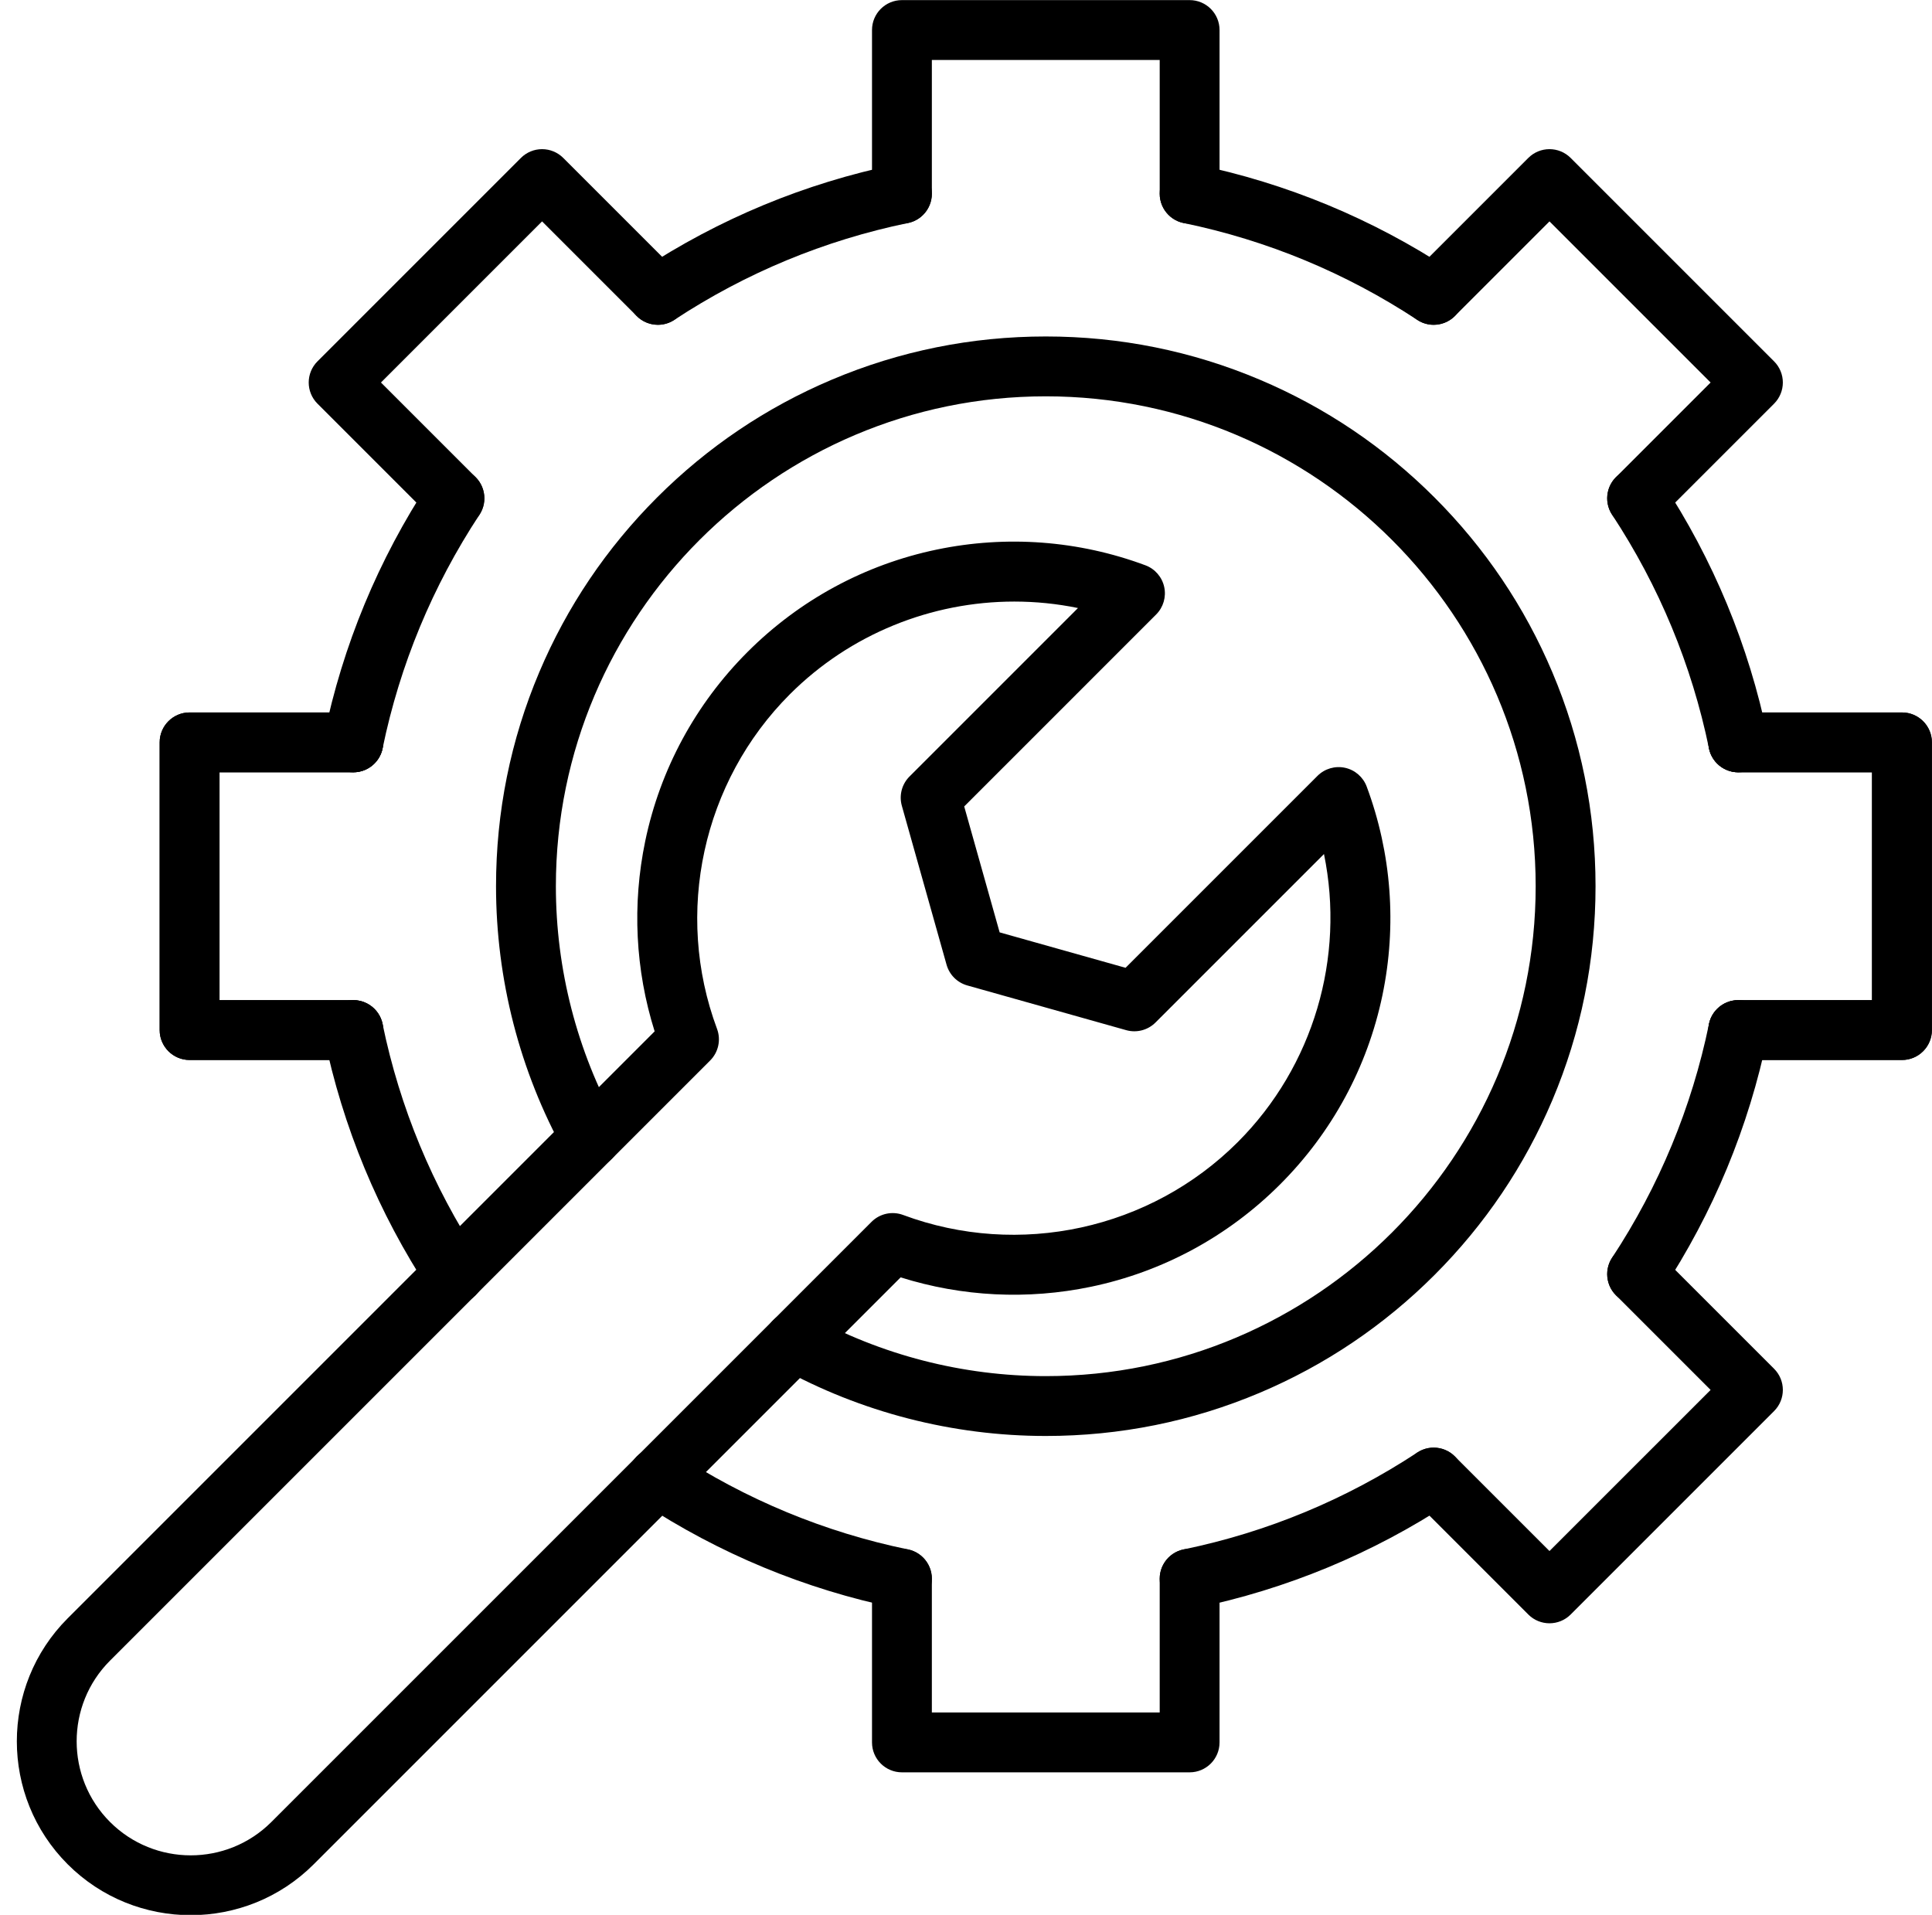 <?xml version="1.0" encoding="UTF-8" standalone="no"?><svg xmlns="http://www.w3.org/2000/svg" xmlns:xlink="http://www.w3.org/1999/xlink" fill="#000000" height="368.6" preserveAspectRatio="xMidYMid meet" version="1" viewBox="58.7 62.4 371.9 368.6" width="371.9" zoomAndPan="magnify"><g><g><g><g><g id="change1_6"><path clip-rule="evenodd" d="M287.697,105.45c-3.181,0-5.76-2.579-5.76-5.76V73.94 h-43.86v25.749c0,3.181-2.579,5.76-5.76,5.76c-3.182,0-5.76-2.579-5.76-5.76V68.18c0-3.182,2.579-5.76,5.76-5.76h55.38 c3.182,0,5.76,2.579,5.76,5.76v31.509C293.458,102.871,290.879,105.45,287.697,105.45z" fill="#000000" fill-rule="evenodd"/></g><g id="change1_3"><path clip-rule="evenodd" d="M287.697,403.565h-55.38c-3.182,0-5.76-2.579-5.76-5.76 v-31.509c0-3.181,2.579-5.76,5.76-5.76c3.181,0,5.76,2.579,5.76,5.76v25.749l43.86,0v-25.749c0-3.181,2.579-5.76,5.76-5.76 c3.182,0,5.76,2.579,5.76,5.76v31.509C293.458,400.987,290.879,403.565,287.697,403.565z" fill="#000000" fill-rule="evenodd"/></g><g id="change1_4"><path clip-rule="evenodd" d="M146.178,164.084c-1.474,0-2.948-0.562-4.073-1.687 l-22.292-22.292c-2.25-2.25-2.25-5.897,0-8.146l39.161-39.161c1.08-1.08,2.545-1.687,4.073-1.687 c1.528,0,2.993,0.607,4.073,1.687l22.292,22.292c2.25,2.249,2.25,5.897,0,8.146c-2.249,2.25-5.897,2.25-8.146,0l-18.219-18.219 l-31.014,31.015l18.218,18.219c2.25,2.25,2.25,5.897,0,8.146C149.126,163.522,147.652,164.084,146.178,164.084z" fill="#000000" fill-rule="evenodd"/></g><g id="change1_13"><path clip-rule="evenodd" d="M356.968,374.874c-1.474,0-2.948-0.562-4.073-1.687 l-22.292-22.292c-2.25-2.25-2.25-5.897,0-8.146c2.25-2.25,5.897-2.25,8.146,0l18.219,18.218l31.015-31.014l-18.219-18.219 c-2.25-2.25-2.25-5.897,0-8.146c2.25-2.25,5.897-2.25,8.146,0l22.292,22.292c2.25,2.25,2.25,5.897,0,8.146l-39.161,39.161 C359.916,374.312,358.442,374.874,356.968,374.874z" fill="#000000" fill-rule="evenodd"/></g><g id="change1_11"><path clip-rule="evenodd" d="M126.704,266.443H95.195c-3.181,0-5.76-2.579-5.76-5.76 v-55.381c0-3.182,2.579-5.76,5.76-5.76h31.509c3.181,0,5.76,2.579,5.76,5.76c0,3.181-2.579,5.76-5.76,5.76h-25.749v43.86 h25.749c3.181,0,5.76,2.579,5.76,5.76C132.464,263.865,129.885,266.443,126.704,266.443z" fill="#000000" fill-rule="evenodd"/></g><g id="change1_7"><path clip-rule="evenodd" d="M424.82,266.443h-31.509c-3.181,0-5.76-2.579-5.76-5.76 c0-3.181,2.579-5.76,5.76-5.76h25.749v-43.86h-25.749c-3.181,0-5.76-2.579-5.76-5.76c0-3.182,2.579-5.76,5.76-5.76h31.509 c3.182,0,5.76,2.579,5.76,5.76v55.381C430.58,263.864,428.001,266.443,424.82,266.443z" fill="#000000" fill-rule="evenodd"/></g><g id="change1_10"><path clip-rule="evenodd" d="M126.704,266.443H95.195c-3.181,0-5.76-2.579-5.76-5.76 v-55.381c0-3.182,2.579-5.76,5.76-5.76h31.509c3.181,0,5.76,2.579,5.76,5.76c0,3.181-2.579,5.76-5.76,5.76h-25.749v43.86 h25.749c3.181,0,5.76,2.579,5.76,5.76C132.464,263.865,129.885,266.443,126.704,266.443z" fill="#000000" fill-rule="evenodd"/></g><g id="change1_1"><path clip-rule="evenodd" d="M424.82,266.443h-31.509c-3.181,0-5.76-2.579-5.76-5.76 c0-3.181,2.579-5.76,5.76-5.76h25.749v-43.86h-25.749c-3.181,0-5.76-2.579-5.76-5.76c0-3.182,2.579-5.76,5.76-5.76h31.509 c3.182,0,5.76,2.579,5.76,5.76v55.381C430.58,263.864,428.001,266.443,424.82,266.443z" fill="#000000" fill-rule="evenodd"/></g><g id="change1_12"><path clip-rule="evenodd" d="M373.836,164.084c-1.474,0-2.948-0.562-4.073-1.687 c-2.25-2.25-2.25-5.897,0-8.146l18.219-18.219l-31.015-31.015l-18.219,18.219c-2.25,2.25-5.897,2.25-8.146,0 c-2.249-2.25-2.249-5.897,0-8.146l22.292-22.292c2.25-2.25,5.897-2.25,8.146,0l39.161,39.161 c1.081,1.08,1.687,2.545,1.687,4.073c0,1.528-0.607,2.993-1.687,4.073l-22.292,22.292 C376.785,163.522,375.311,164.084,373.836,164.084z" fill="#000000" fill-rule="evenodd"/></g><g id="change1_19"><path clip-rule="evenodd" d="M334.67,124.924c-1.086,0-2.184-0.307-3.159-0.948 c-13.762-9.048-28.896-15.322-44.979-18.646c-3.115-0.644-5.119-3.692-4.475-6.807c0.644-3.115,3.692-5.118,6.807-4.475 c17.516,3.62,33.994,10.451,48.977,20.302c2.658,1.748,3.396,5.32,1.648,7.978C338.382,124.011,336.545,124.924,334.67,124.924 z" fill="#000000" fill-rule="evenodd"/></g><g id="change1_5"><path clip-rule="evenodd" d="M126.71,211.064c-0.387,0-0.779-0.039-1.172-0.12 c-3.116-0.644-5.119-3.692-4.475-6.807c3.62-17.515,10.451-33.994,20.302-48.977c1.747-2.658,5.319-3.396,7.977-1.649 c2.658,1.748,3.396,5.319,1.649,7.978c-9.048,13.762-15.322,28.895-18.646,44.98 C131.783,209.19,129.384,211.064,126.71,211.064z" fill="#000000" fill-rule="evenodd"/></g><g id="change1_15"><path clip-rule="evenodd" d="M393.305,211.064c-2.675,0-5.072-1.873-5.635-4.595 c-3.324-16.084-9.598-31.217-18.646-44.98c-1.748-2.658-1.01-6.23,1.649-7.978c2.658-1.748,6.23-1.009,7.977,1.649 c9.851,14.983,16.682,31.461,20.302,48.977c0.644,3.115-1.359,6.163-4.475,6.807 C394.083,211.025,393.691,211.064,393.305,211.064z" fill="#000000" fill-rule="evenodd"/></g><g id="change1_14"><path clip-rule="evenodd" d="M287.692,372.058c-2.675,0-5.072-1.873-5.635-4.596 c-0.644-3.115,1.36-6.163,4.475-6.807c16.084-3.324,31.217-9.598,44.979-18.646c2.659-1.748,6.231-1.01,7.978,1.649 c1.747,2.658,1.01,6.23-1.648,7.978c-14.983,9.851-31.461,16.682-48.977,20.302 C288.47,372.018,288.078,372.058,287.692,372.058z" fill="#000000" fill-rule="evenodd"/></g><g id="change1_16"><path clip-rule="evenodd" d="M146.184,313.422c-1.874,0-3.712-0.913-4.819-2.596 c-9.851-14.984-16.682-31.461-20.302-48.977c-0.644-3.115,1.359-6.163,4.475-6.807c3.116-0.645,6.163,1.359,6.807,4.475 c3.324,16.084,9.598,31.217,18.646,44.98c1.748,2.658,1.01,6.23-1.649,7.977C148.367,313.115,147.269,313.422,146.184,313.422z" fill="#000000" fill-rule="evenodd"/></g><g id="change1_17"><path clip-rule="evenodd" d="M232.323,372.058c-0.387,0-0.779-0.039-1.172-0.121 c-17.516-3.62-33.994-10.451-48.977-20.302c-2.658-1.747-3.396-5.319-1.649-7.977c1.748-2.659,5.319-3.397,7.978-1.649 c13.762,9.048,28.895,15.322,44.979,18.646c3.116,0.644,5.119,3.692,4.475,6.807 C237.396,370.184,234.997,372.058,232.323,372.058z" fill="#000000" fill-rule="evenodd"/></g><g id="change1_2"><path clip-rule="evenodd" d="M373.831,313.422c-1.086,0-2.184-0.306-3.159-0.948 c-2.659-1.748-3.396-5.32-1.649-7.977c9.048-13.762,15.322-28.896,18.646-44.98c0.644-3.116,3.69-5.12,6.807-4.475 c3.115,0.644,5.119,3.692,4.475,6.807c-3.62,17.516-10.451,33.994-20.302,48.977 C377.543,312.509,375.705,313.422,373.831,313.422z" fill="#000000" fill-rule="evenodd"/></g><g id="change1_9"><path clip-rule="evenodd" d="M185.344,124.924c-1.874,0-3.712-0.914-4.819-2.596 c-1.748-2.658-1.01-6.23,1.649-7.978c14.984-9.852,31.462-16.682,48.977-20.302c3.116-0.643,6.163,1.36,6.807,4.475 c0.644,3.116-1.359,6.163-4.475,6.807c-16.084,3.324-31.217,9.597-44.98,18.646 C187.528,124.617,186.43,124.924,185.344,124.924z" fill="#000000" fill-rule="evenodd"/></g><g id="change1_18"><path clip-rule="evenodd" d="M260.007,338.817c-17.914,0-35.614-4.559-51.185-13.184 c-2.783-1.542-3.789-5.047-2.248-7.83c1.541-2.783,5.047-3.789,7.83-2.248c13.867,7.682,29.636,11.742,45.602,11.742 c51.999,0,94.303-42.304,94.303-94.304s-42.304-94.303-94.303-94.303s-94.303,42.305-94.303,94.304 c0,15.966,4.06,31.735,11.742,45.603c1.541,2.783,0.535,6.288-2.248,7.83c-2.783,1.542-6.288,0.535-7.83-2.248 c-8.625-15.572-13.184-33.271-13.184-51.185c0-14.283,2.799-28.143,8.319-41.193c5.33-12.602,12.96-23.919,22.677-33.636 c9.717-9.717,21.033-17.347,33.636-22.677c13.05-5.52,26.91-8.319,41.193-8.319c14.284,0,28.143,2.799,41.193,8.319 c12.602,5.33,23.919,12.96,33.636,22.677c9.717,9.717,17.346,21.033,22.677,33.636c5.52,13.05,8.318,26.91,8.318,41.193 c0,14.283-2.799,28.143-8.318,41.193c-5.331,12.602-12.96,23.919-22.677,33.636c-9.717,9.717-21.033,17.346-33.636,22.677 C288.15,336.018,274.29,338.817,260.007,338.817z" fill="#000000" fill-rule="evenodd"/></g></g><g id="change1_8"><path clip-rule="evenodd" d="M95.409,431.06c-8.574,0-17.149-3.264-23.676-9.792 c-13.055-13.055-13.055-34.298,0-47.354l112.982-112.982c-3.723-11.831-4.354-24.42-1.809-36.637 c2.876-13.804,9.689-26.392,19.7-36.404c10.011-10.011,22.599-16.823,36.403-19.699c13.446-2.801,27.339-1.756,40.178,3.025 c1.837,0.684,3.201,2.256,3.618,4.172c0.417,1.916-0.168,3.913-1.555,5.299l-36.946,36.947l6.821,24.24l24.24,6.821 l36.946-36.946c1.386-1.387,3.384-1.972,5.299-1.555c1.916,0.417,3.488,1.781,4.172,3.618 c4.781,12.839,5.827,26.732,3.025,40.178c-2.876,13.804-9.688,26.392-19.699,36.403c-10.012,10.012-22.6,16.824-36.404,19.7 c-12.216,2.546-24.805,1.914-36.637-1.809L119.085,421.268C112.557,427.796,103.983,431.06,95.409,431.06L95.409,431.06z M253.951,178.198c-15.923,0-31.579,6.22-43.199,17.84c-16.824,16.824-22.33,42.11-14.026,64.418 c0.787,2.112,0.269,4.489-1.325,6.083L79.879,382.061c-8.564,8.563-8.564,22.497,0,31.061c4.281,4.281,9.907,6.422,15.53,6.423 c5.625,0.001,11.248-2.14,15.531-6.423l115.523-115.522c1.594-1.594,3.97-2.112,6.083-1.325 c22.308,8.303,47.594,2.798,64.418-14.026c14.605-14.605,20.68-35.581,16.596-55.453l-32.434,32.434 c-1.473,1.473-3.627,2.035-5.634,1.472l-30.597-8.61c-1.932-0.544-3.441-2.053-3.985-3.985l-8.61-30.597 c-0.564-2.006-0.002-4.16,1.472-5.633l32.433-32.434C262.144,178.607,258.04,178.198,253.951,178.198z" fill="#000000" fill-rule="evenodd"/></g></g></g></g></svg>